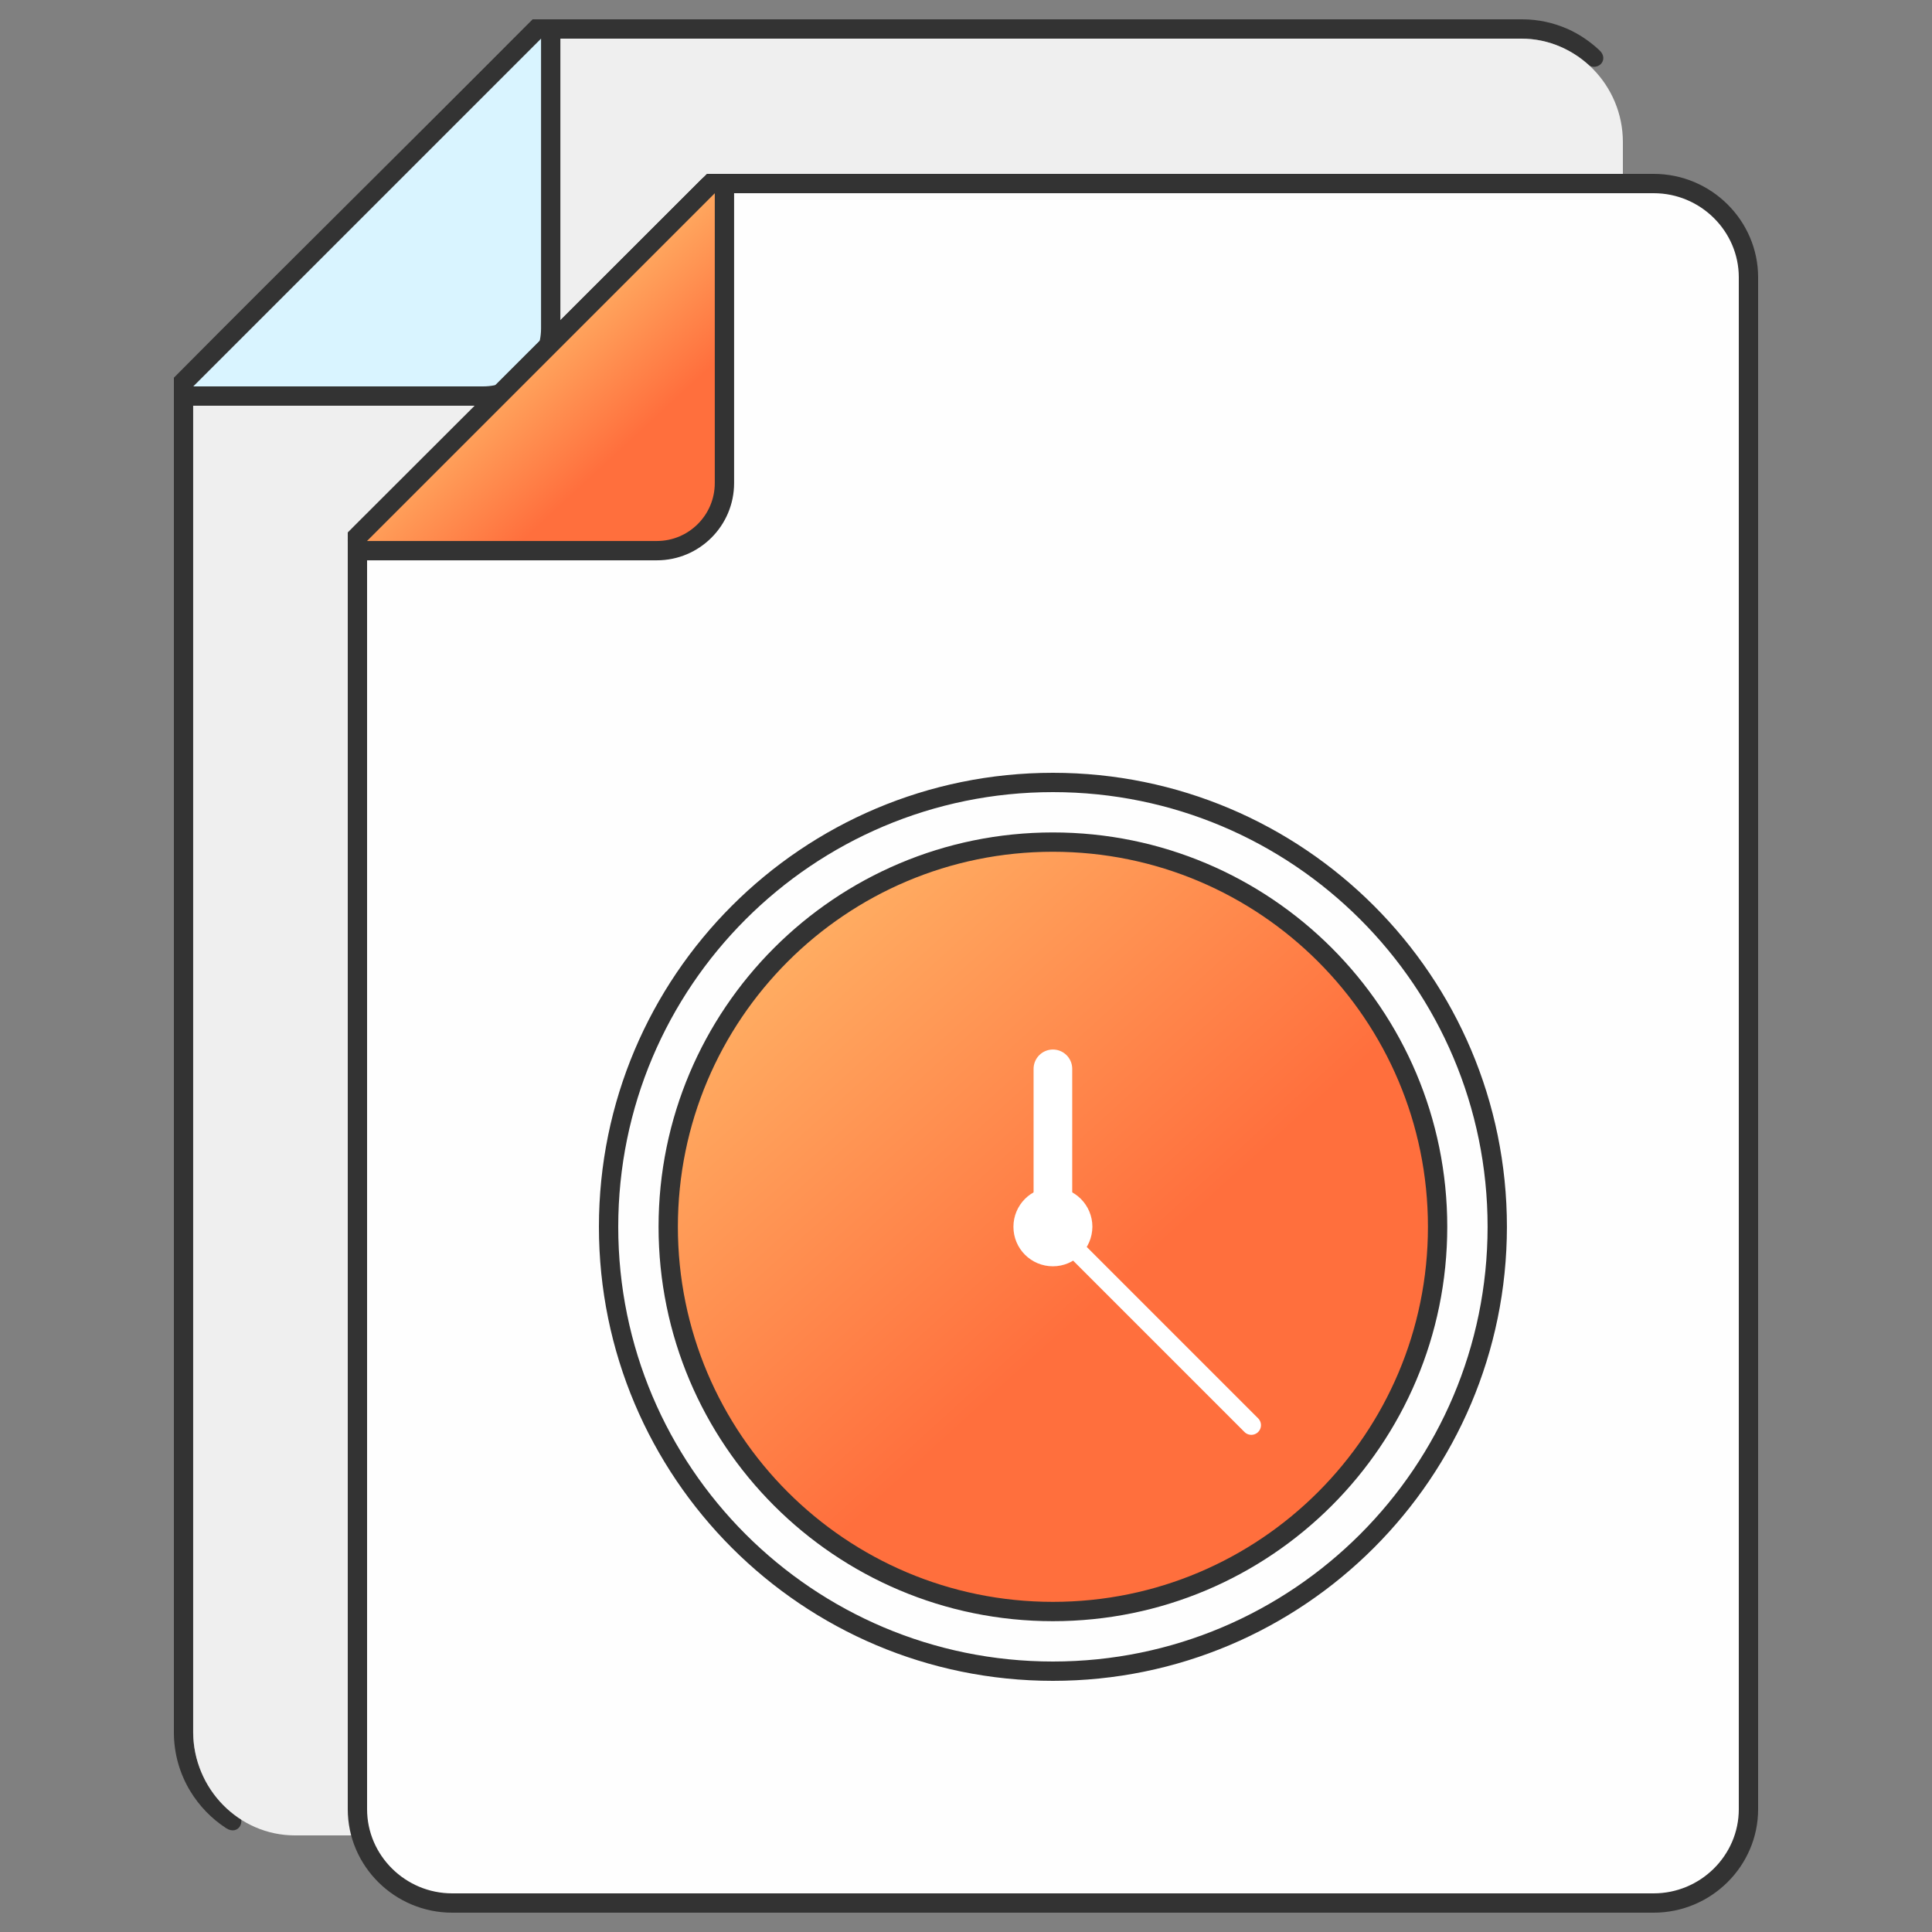 <svg width="100" height="100" viewBox="0 0 100 100" fill="none" xmlns="http://www.w3.org/2000/svg">
<rect x="0" y="0" width="100" height="100" fill="#808080" stroke="none"/>
<path fill-rule="evenodd" clip-rule="evenodd" d="M82.037 3.257C81.146 2.455 80 2 78.798 2H27.975L9.994 19.97V89.664C9.994 90.584 10.252 91.454 10.689 92.184C11.067 92.814 11.584 93.344 12.19 93.754C12.826 94.174 12.359 95.054 11.703 94.624C10.948 94.134 10.312 93.474 9.845 92.704C9.308 91.814 9 90.774 9 89.664V19.55C15.28 13.22 21.288 7.32 27.569 1H78.788C79.623 1 80.418 1.18 81.144 1.5C81.75 1.77 82.315 2.157 82.792 2.607C83.329 3.107 82.653 3.807 82.037 3.257Z" fill="#333333"/>
<path fill-rule="evenodd" clip-rule="evenodd" d="M10 64.924V89.645C10 92.586 12.364 95 15.265 95H78.735C81.626 95 84 92.596 84 89.645V85.591V27.138V8.955V7.355C84 4.404 81.626 2 78.735 2H28L10 20V64.924Z" fill="#EFEFEF"/>
<path d="M28.505 2C28.505 1.798 28.383 1.615 28.196 1.538C28.009 1.461 27.794 1.503 27.651 1.646L9.651 19.646C9.508 19.789 9.466 20.005 9.543 20.191C9.62 20.378 9.803 20.5 10.005 20.5H25.005C26.938 20.5 28.505 18.933 28.505 17V2Z" fill="#D9F4FF" stroke="#333333" stroke-linejoin="round"/>
<path d="M18.5 93.645V68.927V27.766L36.795 9.5H85.593C88.3 9.5 90.5 11.694 90.5 14.355V15.954V34.135V89.592V93.645C90.5 96.314 88.291 98.5 85.593 98.5H23.407C20.7 98.5 18.5 96.306 18.5 93.645Z" fill="#FEFEFE" stroke="#333333"/>
<path d="M37.497 10.002C37.497 9.8 37.375 9.617 37.188 9.54C37.002 9.463 36.786 9.505 36.644 9.648L18.643 27.648C18.5 27.791 18.458 28.006 18.535 28.193C18.613 28.38 18.795 28.502 18.997 28.502H33.997C35.93 28.502 37.497 26.935 37.497 25.002V10.002Z" fill="url(#paint0_linear_6654_172961)" stroke="#333333" stroke-linejoin="round"/>
<path d="M54.499 86.5C41.798 86.5 31.5 76.201 31.5 63.5C31.5 50.798 41.798 40.5 54.499 40.5C67.2 40.5 77.498 50.798 77.498 63.5C77.492 76.202 67.193 86.5 54.499 86.5Z" fill="#FEFEFE" stroke="#333333"/>
<path d="M34.587 63.499C34.587 74.496 43.502 83.412 54.498 83.412C65.495 83.412 74.41 74.496 74.41 63.499C74.41 52.503 65.495 43.587 54.498 43.587C43.502 43.587 34.587 52.503 34.587 63.499Z" fill="url(#paint1_linear_6654_172961)" stroke="#333333"/>
<path fill-rule="evenodd" clip-rule="evenodd" d="M54.498 65.543C53.368 65.543 52.455 64.63 52.455 63.499C52.455 62.369 53.368 61.456 54.498 61.456C55.629 61.456 56.542 62.369 56.542 63.499C56.531 64.63 55.619 65.543 54.498 65.543Z" fill="white"/>
<path d="M54.498 55.323V63.497" stroke="white" stroke-width="2" stroke-linecap="round"/>
<path d="M64.768 73.767L54.498 63.497" stroke="white" stroke-linecap="round"/>
<defs>
<linearGradient id="paint0_linear_6654_172961" x1="25.168" y1="15.714" x2="32.164" y2="23.285" gradientUnits="userSpaceOnUse">
<stop stop-color="#FFC671"/>
<stop offset="1" stop-color="#FF6F3D"/>
</linearGradient>
<linearGradient id="paint1_linear_6654_172961" x1="34.497" y1="41.466" x2="57.511" y2="66.815" gradientUnits="userSpaceOnUse">
<stop stop-color="#FFC671"/>
<stop offset="1" stop-color="#FF6F3D"/>
</linearGradient>
</defs>
</svg>
